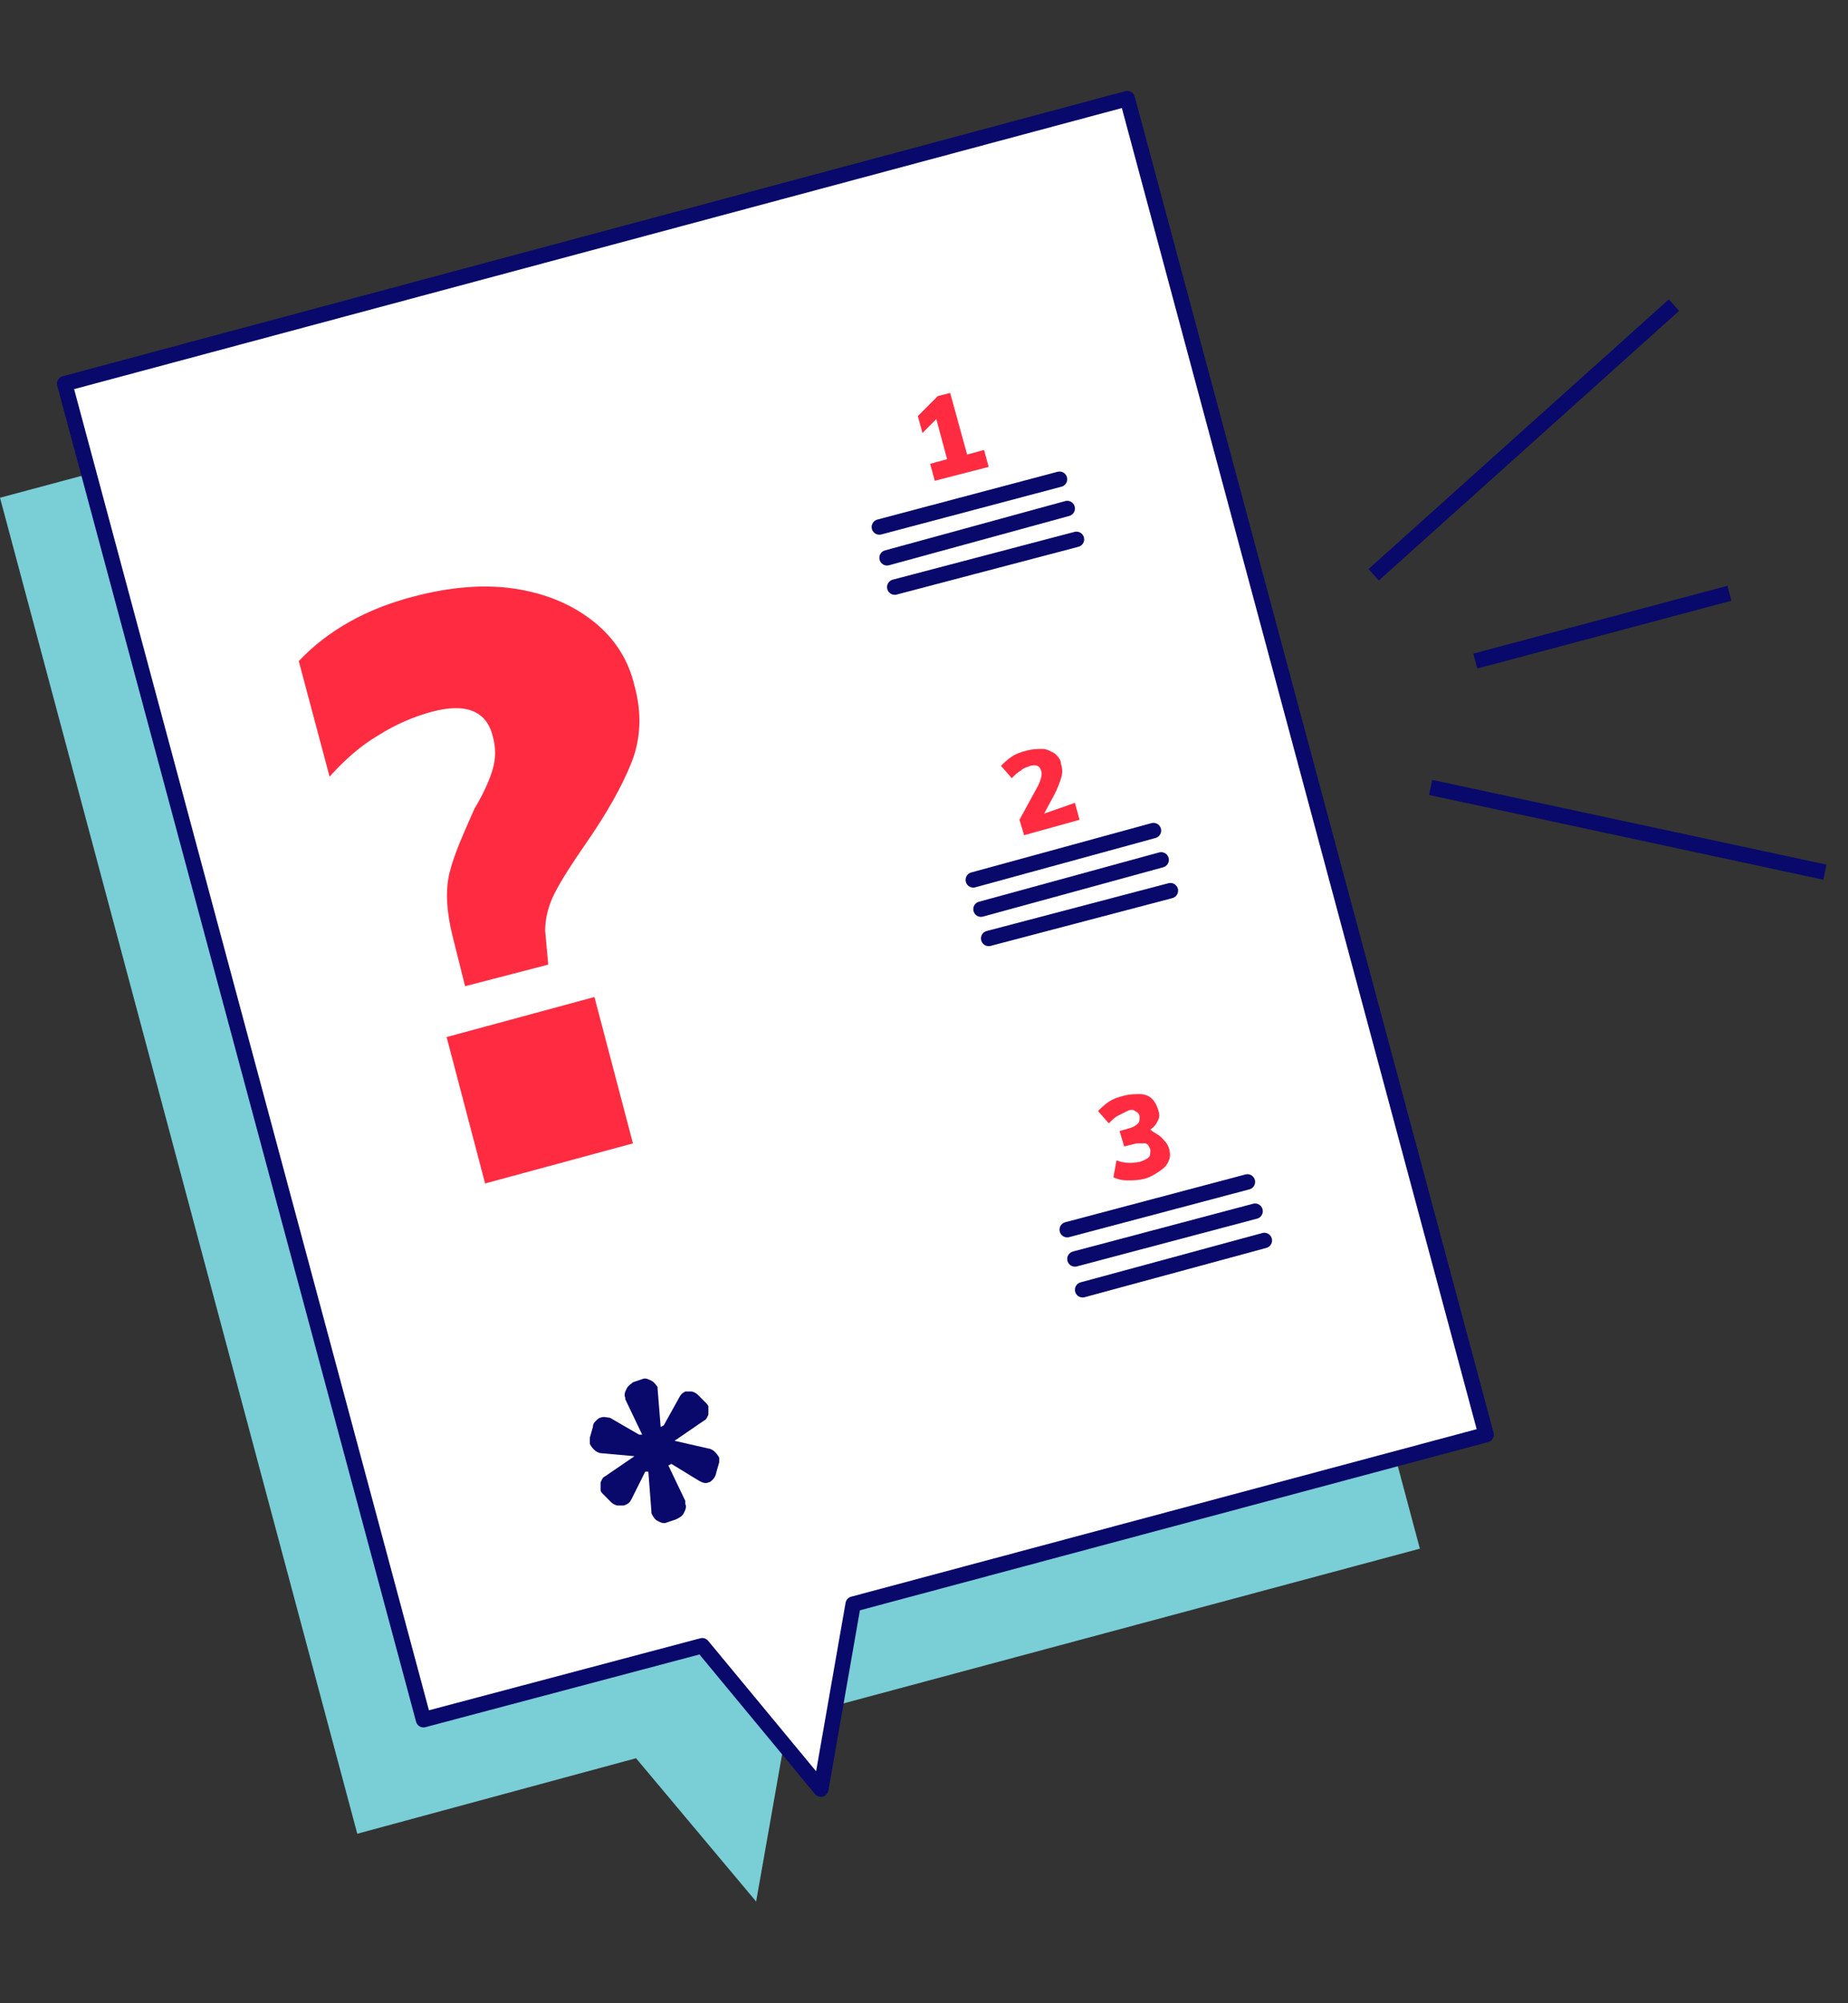 <?xml version="1.0" encoding="utf-8"?>
<!-- Generator: Adobe Illustrator 26.0.3, SVG Export Plug-In . SVG Version: 6.00 Build 0)  -->
<svg version="1.1" id="Capa_1" xmlns="http://www.w3.org/2000/svg" xmlns:xlink="http://www.w3.org/1999/xlink" x="0px" y="0px"
	 viewBox="0 0 120 130" style="enable-background:new 0 0 120 130;" xml:space="preserve">
<rect x="0" y="0" width="120" height="130" fill="#333333" stroke="none"/>
<style type="text/css">
	.st0{fill-rule:evenodd;clip-rule:evenodd;fill:#7ACED6;}
	.st1{fill-rule:evenodd;clip-rule:evenodd;fill:#FFFFFF;}
	.st2{fill:none;stroke:#08096A;stroke-linecap:round;stroke-linejoin:round;stroke-miterlimit:10;}
	.st3{fill:#FF2C41;}
	.st4{fill:#08096A;}
	.st5{fill:none;stroke:#08096A;stroke-linejoin:round;stroke-miterlimit:10;}
</style>
<g>
	<polygon class="st0" points="92.2,100.5 51.2,111.5 49.1,123.4 41.3,114.1 23.2,119 0,32.3 69,13.8 	"/>
	<polygon class="st1" points="96.5,93.1 55.4,104.1 53.3,116.1 45.6,106.8 27.5,111.6 4.2,24.9 73.2,6.4 	"/>
	<g>
		<defs>
			<polygon id="SVGID_1_" points="96.5,93.1 55.4,104.1 53.3,116.1 45.6,106.8 27.5,111.6 4.2,24.9 73.2,6.4 			"/>
		</defs>
		<clipPath id="SVGID_00000137099413165318227860000018230305261811505281_">
			<use xlink:href="#SVGID_1_"  style="overflow:visible;"/>
		</clipPath>
	</g>
	<polygon class="st2" points="96.5,93.1 55.4,104.1 53.3,116.1 45.6,106.8 27.5,111.6 4.2,24.9 73.2,6.4 	"/>
	<line class="st2" x1="57.1" y1="34.2" x2="68.8" y2="31.1"/>
	<line class="st2" x1="57.6" y1="36.2" x2="69.3" y2="33"/>
	<line class="st2" x1="58.1" y1="38.1" x2="69.9" y2="35"/>
	<g>
		<path class="st3" d="M62.8,29.5l1.1-0.3l0.3,1.1l-3.5,0.9l-0.3-1.1l1.1-0.3l-0.7-2.6l-0.9,0.9L59.6,27l1.3-1.3l0.8-0.2L62.8,29.5z
			"/>
	</g>
	<line class="st2" x1="69.3" y1="79.8" x2="81" y2="76.7"/>
	<line class="st2" x1="69.8" y1="81.7" x2="81.5" y2="78.6"/>
	<line class="st2" x1="70.3" y1="83.7" x2="82.1" y2="80.5"/>
	<g>
		<path class="st3" d="M75.4,73.8c0.2,0.2,0.4,0.4,0.5,0.7c0.1,0.3,0.1,0.6,0,0.8c-0.1,0.3-0.3,0.5-0.6,0.7c-0.3,0.2-0.6,0.4-1,0.5
			c-0.4,0.1-0.7,0.1-1.1,0.1c-0.4,0-0.7-0.1-0.9-0.2l0.2-1.1c0.5,0.2,1,0.2,1.5,0.1c0.3-0.1,0.5-0.2,0.6-0.3
			c0.1-0.1,0.1-0.3,0.1-0.5c-0.1-0.2-0.1-0.3-0.3-0.4c-0.1,0-0.3,0-0.6,0l-0.8,0.2l-0.3-1l0.7-0.2c0.3-0.1,0.4-0.2,0.5-0.3
			c0.1-0.1,0.1-0.2,0.1-0.4c0-0.2-0.1-0.3-0.3-0.4c-0.1-0.1-0.3-0.1-0.5,0c-0.2,0.1-0.4,0.2-0.6,0.3c-0.2,0.1-0.4,0.3-0.6,0.5
			l-0.7-0.8c0.2-0.2,0.4-0.4,0.7-0.6c0.3-0.2,0.6-0.3,1-0.4c0.4-0.1,0.7-0.1,1-0.1c0.3,0,0.6,0.1,0.8,0.3c0.2,0.2,0.3,0.4,0.4,0.7
			c0.1,0.3,0.1,0.5,0,0.7c-0.1,0.2-0.2,0.4-0.5,0.6C74.9,73.5,75.2,73.6,75.4,73.8z"/>
	</g>
	<line class="st2" x1="63.2" y1="57.1" x2="74.9" y2="53.9"/>
	<line class="st2" x1="63.7" y1="59" x2="75.4" y2="55.8"/>
	<line class="st2" x1="64.2" y1="60.9" x2="76" y2="57.8"/>
	<g>
		<path class="st3" d="M69.8,52.1l0.3,1.1l-3.6,1l-0.3-1l1.2-2.2c0.2-0.4,0.3-0.8,0.2-1c-0.1-0.3-0.3-0.4-0.7-0.3
			c-0.2,0.1-0.4,0.1-0.6,0.3c-0.2,0.1-0.4,0.3-0.6,0.5l-0.7-0.8c0.2-0.2,0.4-0.4,0.7-0.6c0.3-0.2,0.6-0.3,1-0.4
			c0.4-0.1,0.7-0.1,1-0.1c0.3,0,0.6,0.2,0.8,0.3c0.2,0.2,0.4,0.4,0.4,0.7c0.1,0.3,0.1,0.6,0,0.9c-0.1,0.3-0.2,0.6-0.4,1l-0.7,1.3
			L69.8,52.1z"/>
	</g>
	<g>
		<path class="st3" d="M26.9,38.7c2.3-0.6,4.5-0.8,6.5-0.5c2,0.3,3.7,1,5.1,2.1c1.4,1.1,2.3,2.5,2.7,4.2c0.5,1.8,0.4,3.5-0.2,5
			c-0.6,1.5-1.6,3.3-3,5.3c-0.9,1.3-1.6,2.4-2,3.2c-0.4,0.8-0.6,1.6-0.6,2.4l0.2,2.2L30.2,64l-0.8-3.2c-0.4-1.6-0.5-3-0.2-4.2
			c0.3-1.2,0.9-2.5,1.6-4.1c0.6-1,1-1.9,1.2-2.6c0.2-0.7,0.2-1.4,0-2.1c-0.4-1.7-1.8-2.2-4-1.6c-1.1,0.3-2.3,0.8-3.4,1.5
			c-1.2,0.7-2.2,1.6-3.2,2.7l-2-7.5C21.3,40.9,23.8,39.5,26.9,38.7z M31.5,76.8L29,67.3l9.6-2.6l2.5,9.5L31.5,76.8z"/>
	</g>
	<path class="st4" d="M46.7,94.9l-0.2,0.7c0,0.1-0.1,0.3-0.2,0.4c-0.1,0.1-0.2,0.2-0.3,0.2c-0.2,0.1-0.4,0-0.6-0.1L43.6,95l-0.2,0.1
		l1.1,2.3c0,0,0,0,0,0.1c0,0,0,0,0,0.1c0.1,0.2,0,0.4-0.1,0.6s-0.3,0.3-0.5,0.4l-0.6,0.2c-0.2,0.1-0.4,0-0.6-0.1
		c-0.2-0.1-0.3-0.3-0.4-0.5l0-0.1l-0.2-2.6l-0.2,0L41,97.3c-0.1,0.2-0.2,0.3-0.5,0.4c-0.1,0-0.3,0-0.4,0c-0.1,0-0.3-0.1-0.4-0.2
		l-0.5-0.5c-0.1-0.1-0.2-0.2-0.2-0.3c0-0.1,0-0.3,0-0.5c0.1-0.2,0.1-0.3,0.3-0.4l1.9-1.3L39,94.3c-0.1,0-0.3-0.1-0.4-0.2
		c-0.1-0.1-0.2-0.2-0.3-0.4c0-0.1,0-0.2,0-0.4l0.2-0.7c0-0.2,0.1-0.3,0.2-0.4c0.1-0.1,0.2-0.2,0.3-0.2c0.2-0.1,0.4,0,0.6,0l1.9,1.1
		l0.2,0l-1.1-2.3c0,0,0,0,0,0c0,0,0-0.1,0-0.1c-0.1-0.2,0-0.4,0.1-0.6c0.1-0.2,0.3-0.3,0.4-0.4l0.6-0.2c0.2-0.1,0.4,0,0.6,0.1
		c0.2,0.1,0.3,0.3,0.4,0.4c0,0.1,0,0.1,0,0.1l0.2,2.5l0.2-0.1l1-1.8c0.1-0.2,0.2-0.3,0.4-0.4c0.1,0,0.3,0,0.4,0
		c0.1,0,0.3,0.1,0.4,0.2l0.5,0.5c0.1,0.1,0.2,0.2,0.2,0.3c0,0.1,0,0.3,0,0.5c-0.1,0.2-0.1,0.3-0.3,0.4l-1.9,1.3L46,94
		c0.1,0,0.3,0.1,0.4,0.2c0.1,0.1,0.2,0.2,0.3,0.4C46.7,94.7,46.7,94.8,46.7,94.9z"/>
	<line class="st5" x1="89.2" y1="37.3" x2="108.7" y2="19.8"/>
	<line class="st5" x1="92.9" y1="51.1" x2="118.5" y2="56.6"/>
	<line class="st5" x1="95.8" y1="42.9" x2="112.3" y2="38.5"/>
</g>
</svg>
